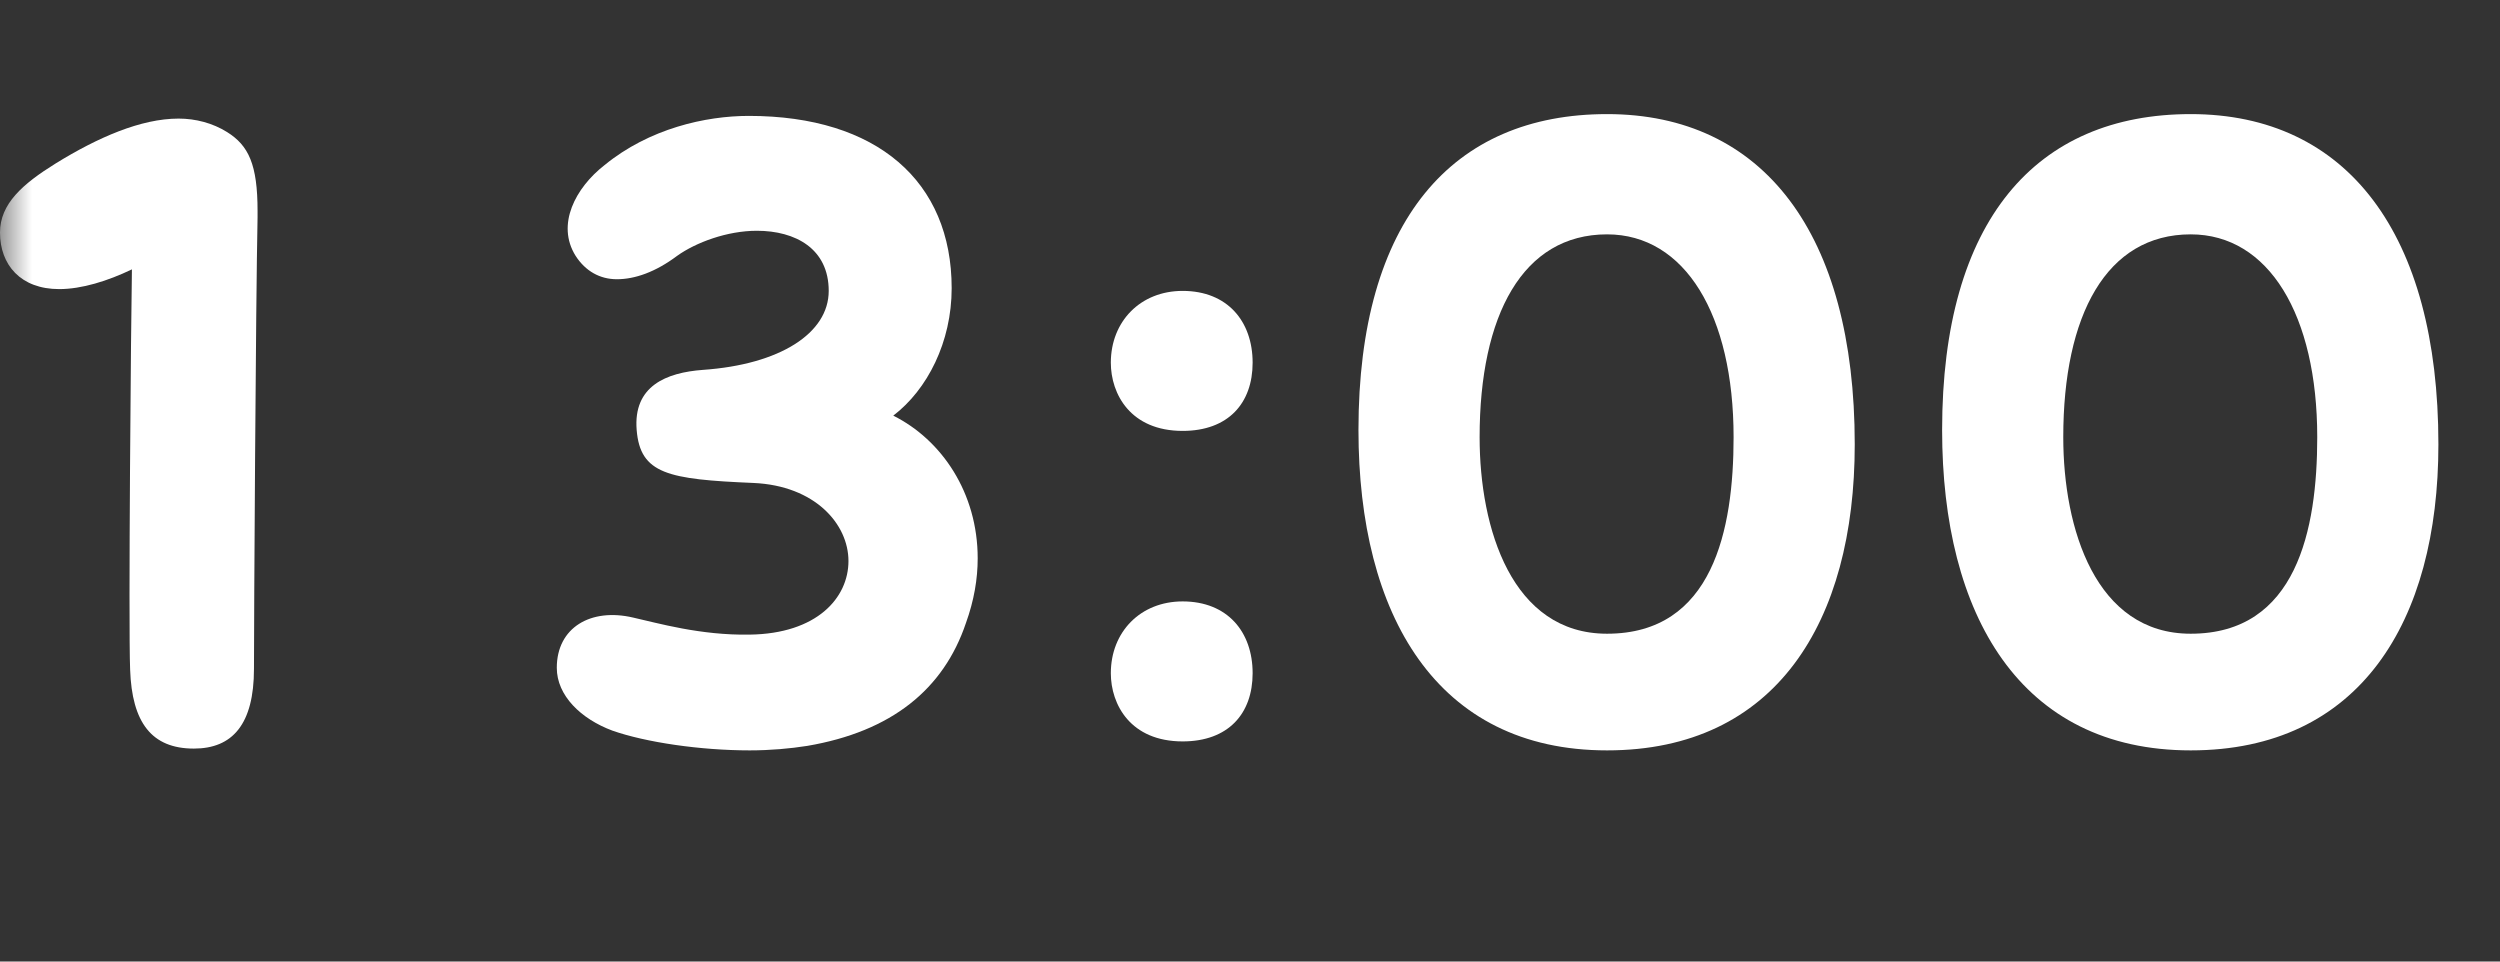 <svg width="39" height="15" viewBox="0 0 39 15" fill="none" xmlns="http://www.w3.org/2000/svg">
<rect x="0" y="0" width="39" height="15" fill="#333333" stroke="none"/>
<mask id="mask0_1937_14932" style="mask-type:alpha" maskUnits="userSpaceOnUse" x="0" y="0" width="39" height="15">
<rect width="39" height="15" fill="#D9D9D9"/>
</mask>
<g mask="url(#mask0_1937_14932)">
<path d="M34.175 11.706C31.515 11.706 30.297 9.592 30.297 6.708C30.297 3.432 31.767 1.78 34.175 1.78C36.611 1.78 38.039 3.642 38.039 6.932C38.039 9.704 36.807 11.706 34.175 11.706ZM34.175 9.886C35.827 9.886 36.149 8.262 36.149 6.82C36.149 4.916 35.393 3.656 34.175 3.656C32.859 3.656 32.187 4.916 32.187 6.82C32.187 8.248 32.691 9.886 34.175 9.886Z" fill="white"/>
<path d="M25.07 11.706C22.41 11.706 21.192 9.592 21.192 6.708C21.192 3.432 22.662 1.78 25.07 1.78C27.506 1.78 28.934 3.642 28.934 6.932C28.934 9.704 27.702 11.706 25.07 11.706ZM25.07 9.886C26.722 9.886 27.044 8.262 27.044 6.82C27.044 4.916 26.288 3.656 25.07 3.656C23.754 3.656 23.082 4.916 23.082 6.82C23.082 8.248 23.586 9.886 25.07 9.886Z" fill="white"/>
<path d="M18.449 6.722C17.637 6.722 17.329 6.148 17.329 5.658C17.329 5.014 17.791 4.538 18.449 4.538C19.149 4.538 19.541 5.014 19.541 5.658C19.541 6.288 19.163 6.722 18.449 6.722ZM18.449 11.566C17.637 11.566 17.329 10.992 17.329 10.502C17.329 9.858 17.791 9.382 18.449 9.382C19.149 9.382 19.541 9.858 19.541 10.502C19.541 11.132 19.163 11.566 18.449 11.566Z" fill="white"/>
<path d="M12.592 11.636C12.326 11.678 12.018 11.706 11.695 11.706C10.925 11.706 10.072 11.58 9.554 11.398C9.064 11.216 8.686 10.852 8.686 10.418C8.686 9.788 9.218 9.48 9.876 9.634C10.254 9.718 10.925 9.914 11.695 9.9C12.745 9.886 13.236 9.326 13.236 8.752C13.236 8.178 12.717 7.576 11.752 7.534C10.421 7.478 9.988 7.394 9.932 6.708C9.876 6.022 10.393 5.812 10.967 5.77C12.171 5.686 12.928 5.196 12.928 4.538C12.928 3.88 12.409 3.6 11.807 3.6C11.345 3.6 10.855 3.782 10.562 3.992C10.226 4.244 9.904 4.356 9.624 4.356C9.358 4.356 9.134 4.23 8.98 3.992C8.672 3.502 8.98 2.928 9.428 2.578C10.128 2.004 11.009 1.808 11.681 1.808C13.684 1.808 14.846 2.83 14.846 4.496C14.846 5.336 14.467 6.078 13.935 6.484C14.691 6.862 15.252 7.688 15.252 8.71C15.252 9.032 15.195 9.368 15.069 9.718C14.72 10.754 13.908 11.412 12.592 11.636Z" fill="white"/>
<path d="M3.024 11.678C2.366 11.678 2.058 11.272 2.03 10.446C2.002 9.746 2.044 4.944 2.058 4.202C1.68 4.384 1.274 4.51 0.924 4.51C0.322 4.51 0 4.132 0 3.628C0 3.18 0.35 2.872 0.868 2.55C1.526 2.144 2.198 1.85 2.786 1.85C3.052 1.85 3.318 1.92 3.542 2.06C3.878 2.27 4.018 2.564 4.018 3.292V3.39C3.99 4.72 3.962 9.676 3.962 10.432C3.962 11.3 3.626 11.678 3.024 11.678Z" fill="white"/>
</g>
</svg>
